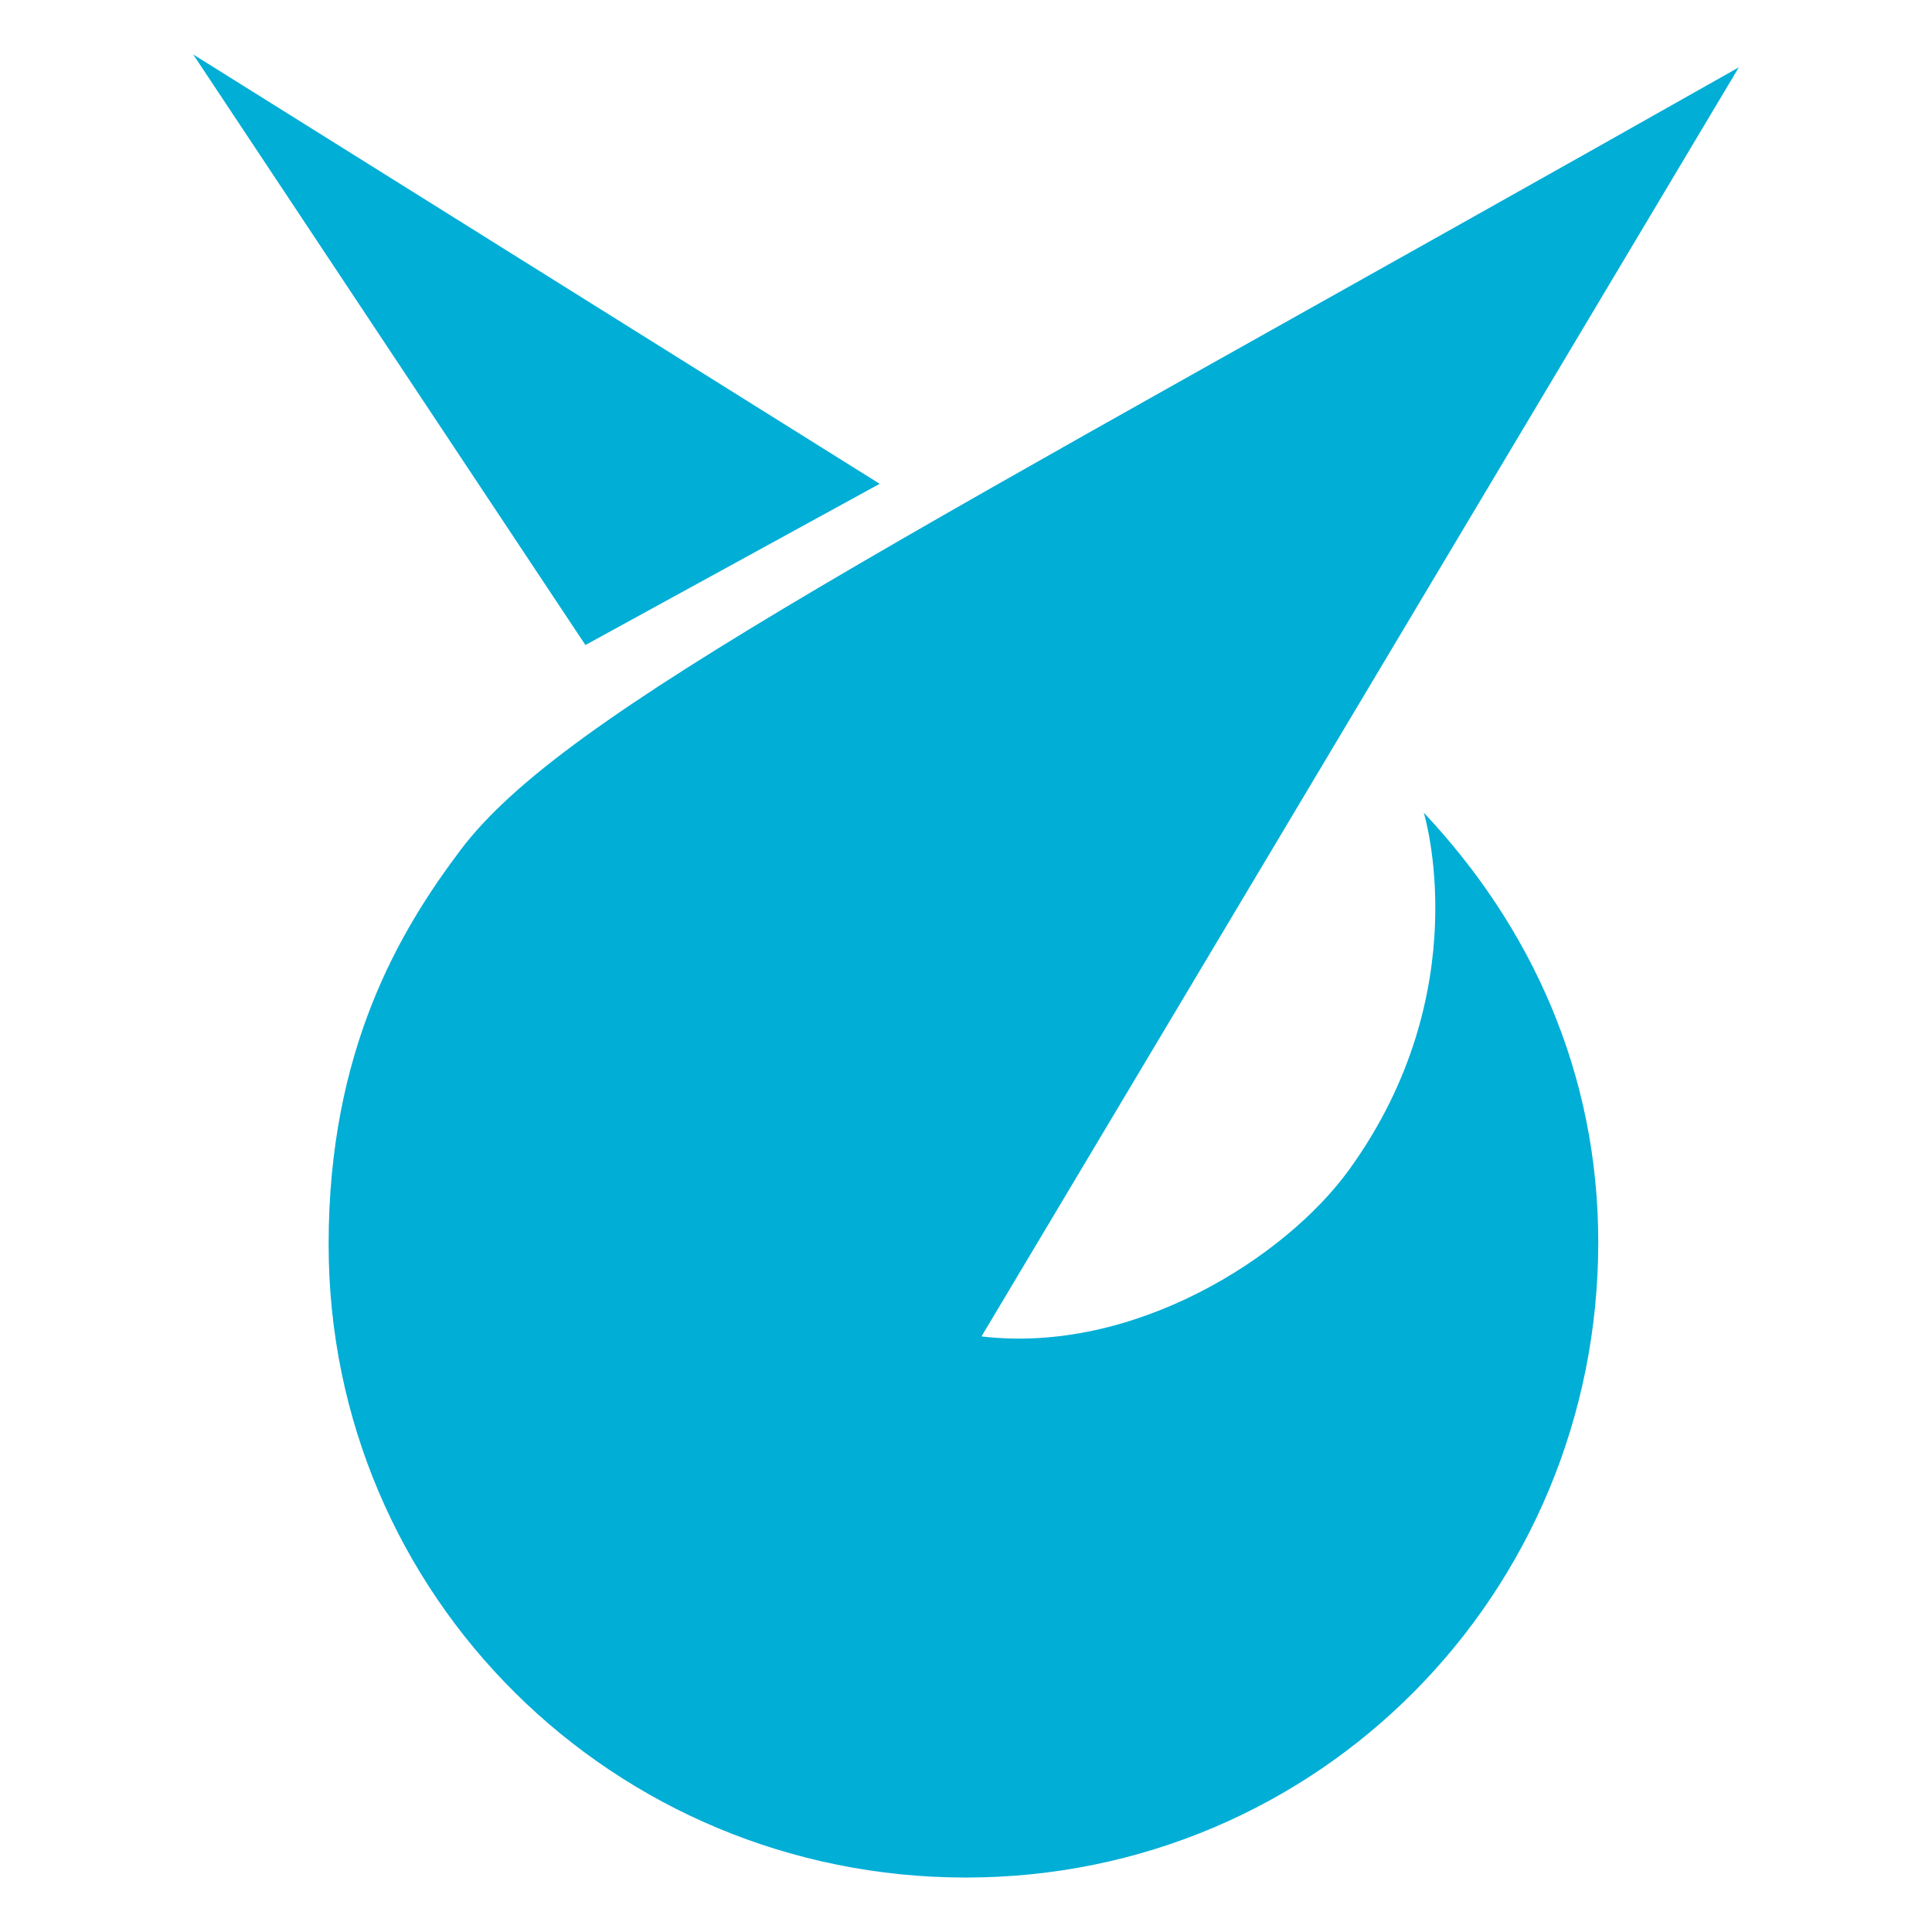 <?xml version="1.0" encoding="UTF-8"?> <svg xmlns="http://www.w3.org/2000/svg" width="200" height="200" fill="#00aed6"><path d="M101.605 138.346L180 6.974C91.973 56.74 58.528 73.596 47.684 87.982c-6.272 8.321-13.666 20.664-13.666 40.839 0 36.435 29.536 65.542 65.971 65.542s65.462-29.35 65.462-65.783c0-17.495-6.946-32.641-18.061-44.449 0 0 5.682 18.439-7.747 36.983-6.543 9.036-22.252 19.105-38.038 17.232zM60.602 66.773l30.461-16.69L20 5.636z"></path></svg> 